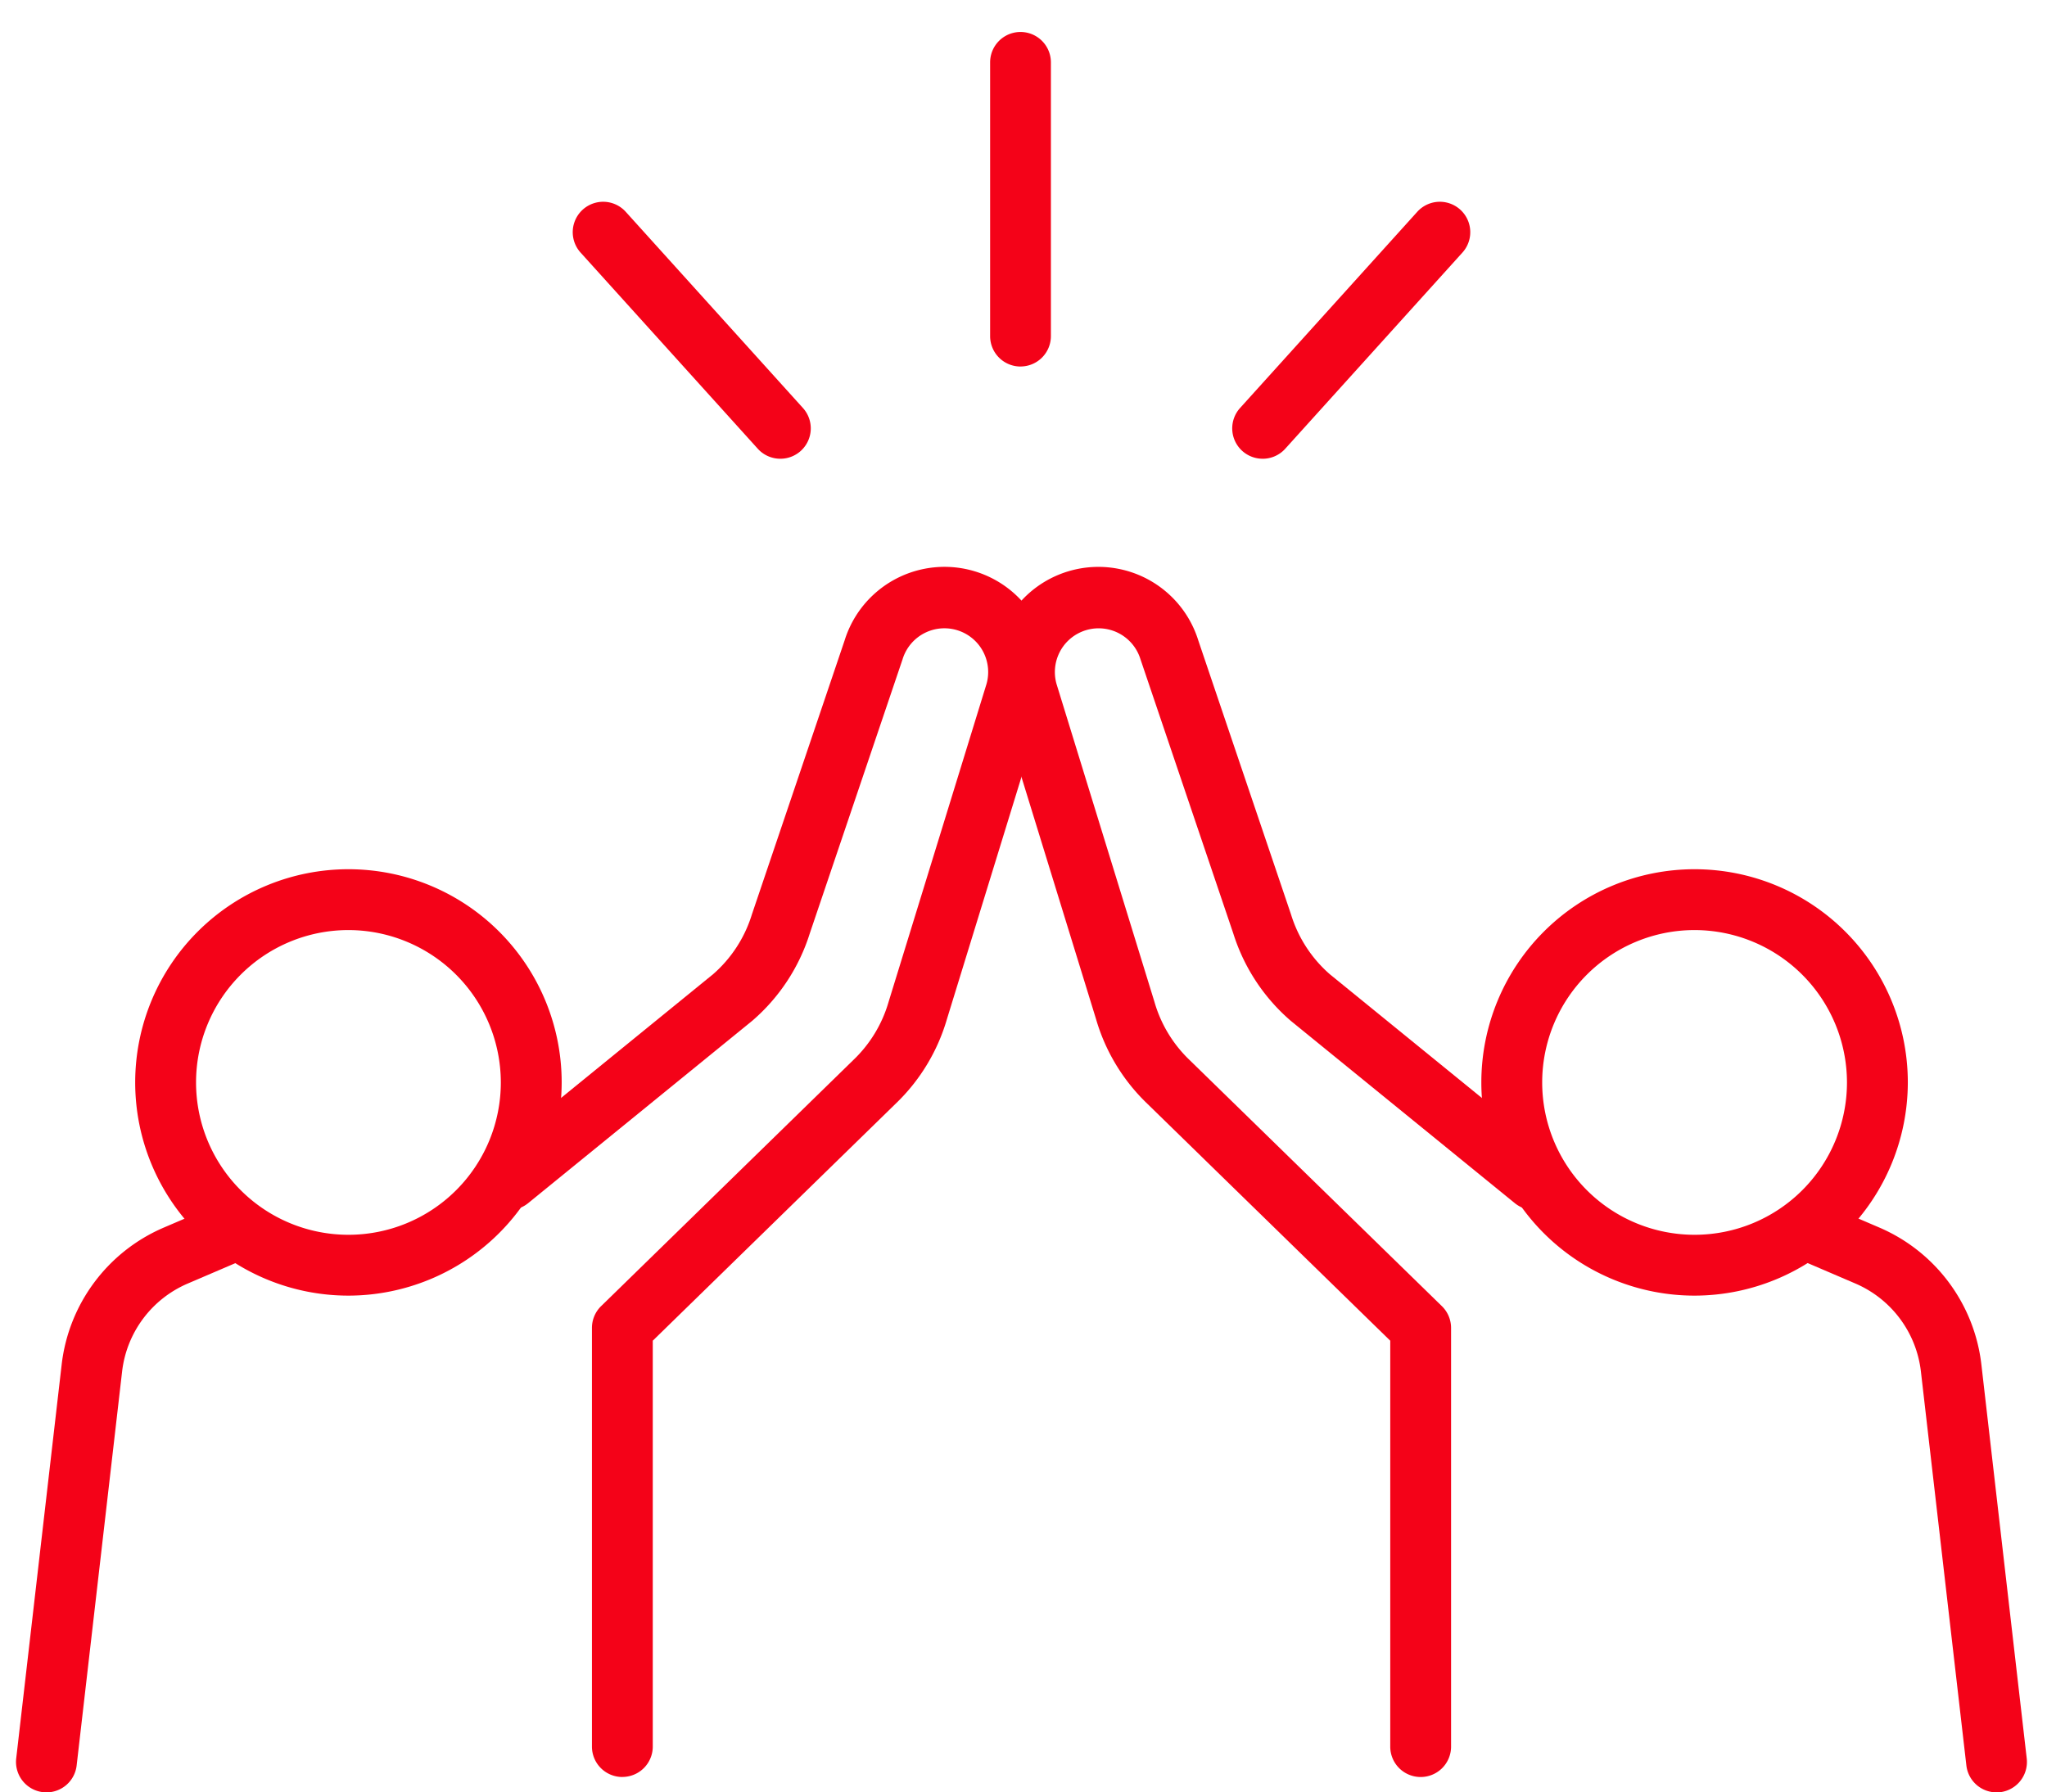 <svg xmlns="http://www.w3.org/2000/svg" width="128" height="112.1" viewBox="0 0 128 112.1"><g transform="translate(10212 -3160)"><rect width="128" height="112" transform="translate(-10212 3160)" fill="none"/><g transform="translate(-10211 3162)"><path d="M27.265,124.544A13.334,13.334,0,1,1,40.6,111.21a13.35,13.35,0,0,1-13.334,13.334m0-22.863a9.529,9.529,0,1,0,9.529,9.529,9.54,9.54,0,0,0-9.529-9.529" transform="translate(-6.478 -45.512)" fill="#f40218"/><path d="M63.052,138.248a1.9,1.9,0,0,1-1.9-1.9V110.16a1.9,1.9,0,0,1,.574-1.362L77.493,93.41A8.15,8.15,0,0,0,79.7,89.774l.01-.033,6.115-19.856a2.735,2.735,0,0,0-1.58-3.269,2.736,2.736,0,0,0-3.664,1.707c0,.014-.009.028-.013.041l-5.8,17.14A11.923,11.923,0,0,1,71.2,90.932l-.045.038L57.161,102.36a1.9,1.9,0,1,1-2.4-2.951L68.729,88.038a8.117,8.117,0,0,0,2.41-3.692l.013-.042,5.8-17.142a6.541,6.541,0,0,1,12.52,3.792l-.01.032L83.35,90.846a11.942,11.942,0,0,1-3.215,5.3L64.955,110.961v25.384a1.9,1.9,0,0,1-1.9,1.9" transform="translate(-25.137 -29.11)" fill="#f40218"/><path d="M1.905,173.718A1.905,1.905,0,0,1,.013,171.6l2.844-24.648A10.651,10.651,0,0,1,9.229,138.4l3.338-1.431a1.9,1.9,0,0,1,1.5,3.5L10.727,141.9a6.839,6.839,0,0,0-4.091,5.49L3.793,172.033a1.9,1.9,0,0,1-1.887,1.685" transform="translate(0 -63.618)" fill="#f40218"/><path d="M184.6,124.544a13.334,13.334,0,1,1,13.334-13.334A13.35,13.35,0,0,1,184.6,124.544m0-22.863a9.529,9.529,0,1,0,9.529,9.529,9.54,9.54,0,0,0-9.529-9.529" transform="translate(-79.637 -45.512)" fill="#f40218"/><path d="M140.984,138.248a1.9,1.9,0,0,1-1.9-1.9V110.961L123.887,96.133a11.916,11.916,0,0,1-3.2-5.287l-6.116-19.859-.01-.032a6.541,6.541,0,0,1,12.52-3.792l5.8,17.142c0,.014.009.028.013.042a8.123,8.123,0,0,0,2.41,3.692L149.277,99.41a1.9,1.9,0,1,1-2.4,2.951L132.882,90.969l-.045-.038a11.926,11.926,0,0,1-3.563-5.426l-5.8-17.14-.014-.041a2.735,2.735,0,0,0-3.664-1.707,2.735,2.735,0,0,0-1.58,3.269l6.115,19.856.01.033A8.127,8.127,0,0,0,126.53,93.4l15.783,15.4a1.9,1.9,0,0,1,.574,1.362v26.186a1.9,1.9,0,0,1-1.9,1.9" transform="translate(-53.151 -29.109)" fill="#f40218"/><path d="M219.912,173.718a1.9,1.9,0,0,1-1.887-1.685l-2.844-24.648a6.839,6.839,0,0,0-4.091-5.49l-3.338-1.431a1.9,1.9,0,0,1,1.5-3.5l3.338,1.431a10.651,10.651,0,0,1,6.372,8.551L221.8,171.6a1.905,1.905,0,0,1-1.892,2.121" transform="translate(-96.067 -63.618)" fill="#f40218"/><path d="M115.753,20.923a1.9,1.9,0,0,1-1.9-1.9V1.9a1.9,1.9,0,0,1,3.8,0V19.021a1.9,1.9,0,0,1-1.9,1.9" transform="translate(-52.94)" fill="#f40218"/><path d="M144.058,35.92a1.9,1.9,0,0,1-1.411-3.177l11.077-12.267a1.9,1.9,0,0,1,2.824,2.55L145.47,35.293a1.9,1.9,0,0,1-1.412.628" transform="translate(-66.102 -9.229)" fill="#f40218"/><path d="M78.051,35.92a1.9,1.9,0,0,1-1.412-.628L65.561,23.026a1.9,1.9,0,1,1,2.824-2.55L79.462,32.743a1.9,1.9,0,0,1-1.411,3.177" transform="translate(-30.257 -9.229)" fill="#f40218"/></g></g></svg>